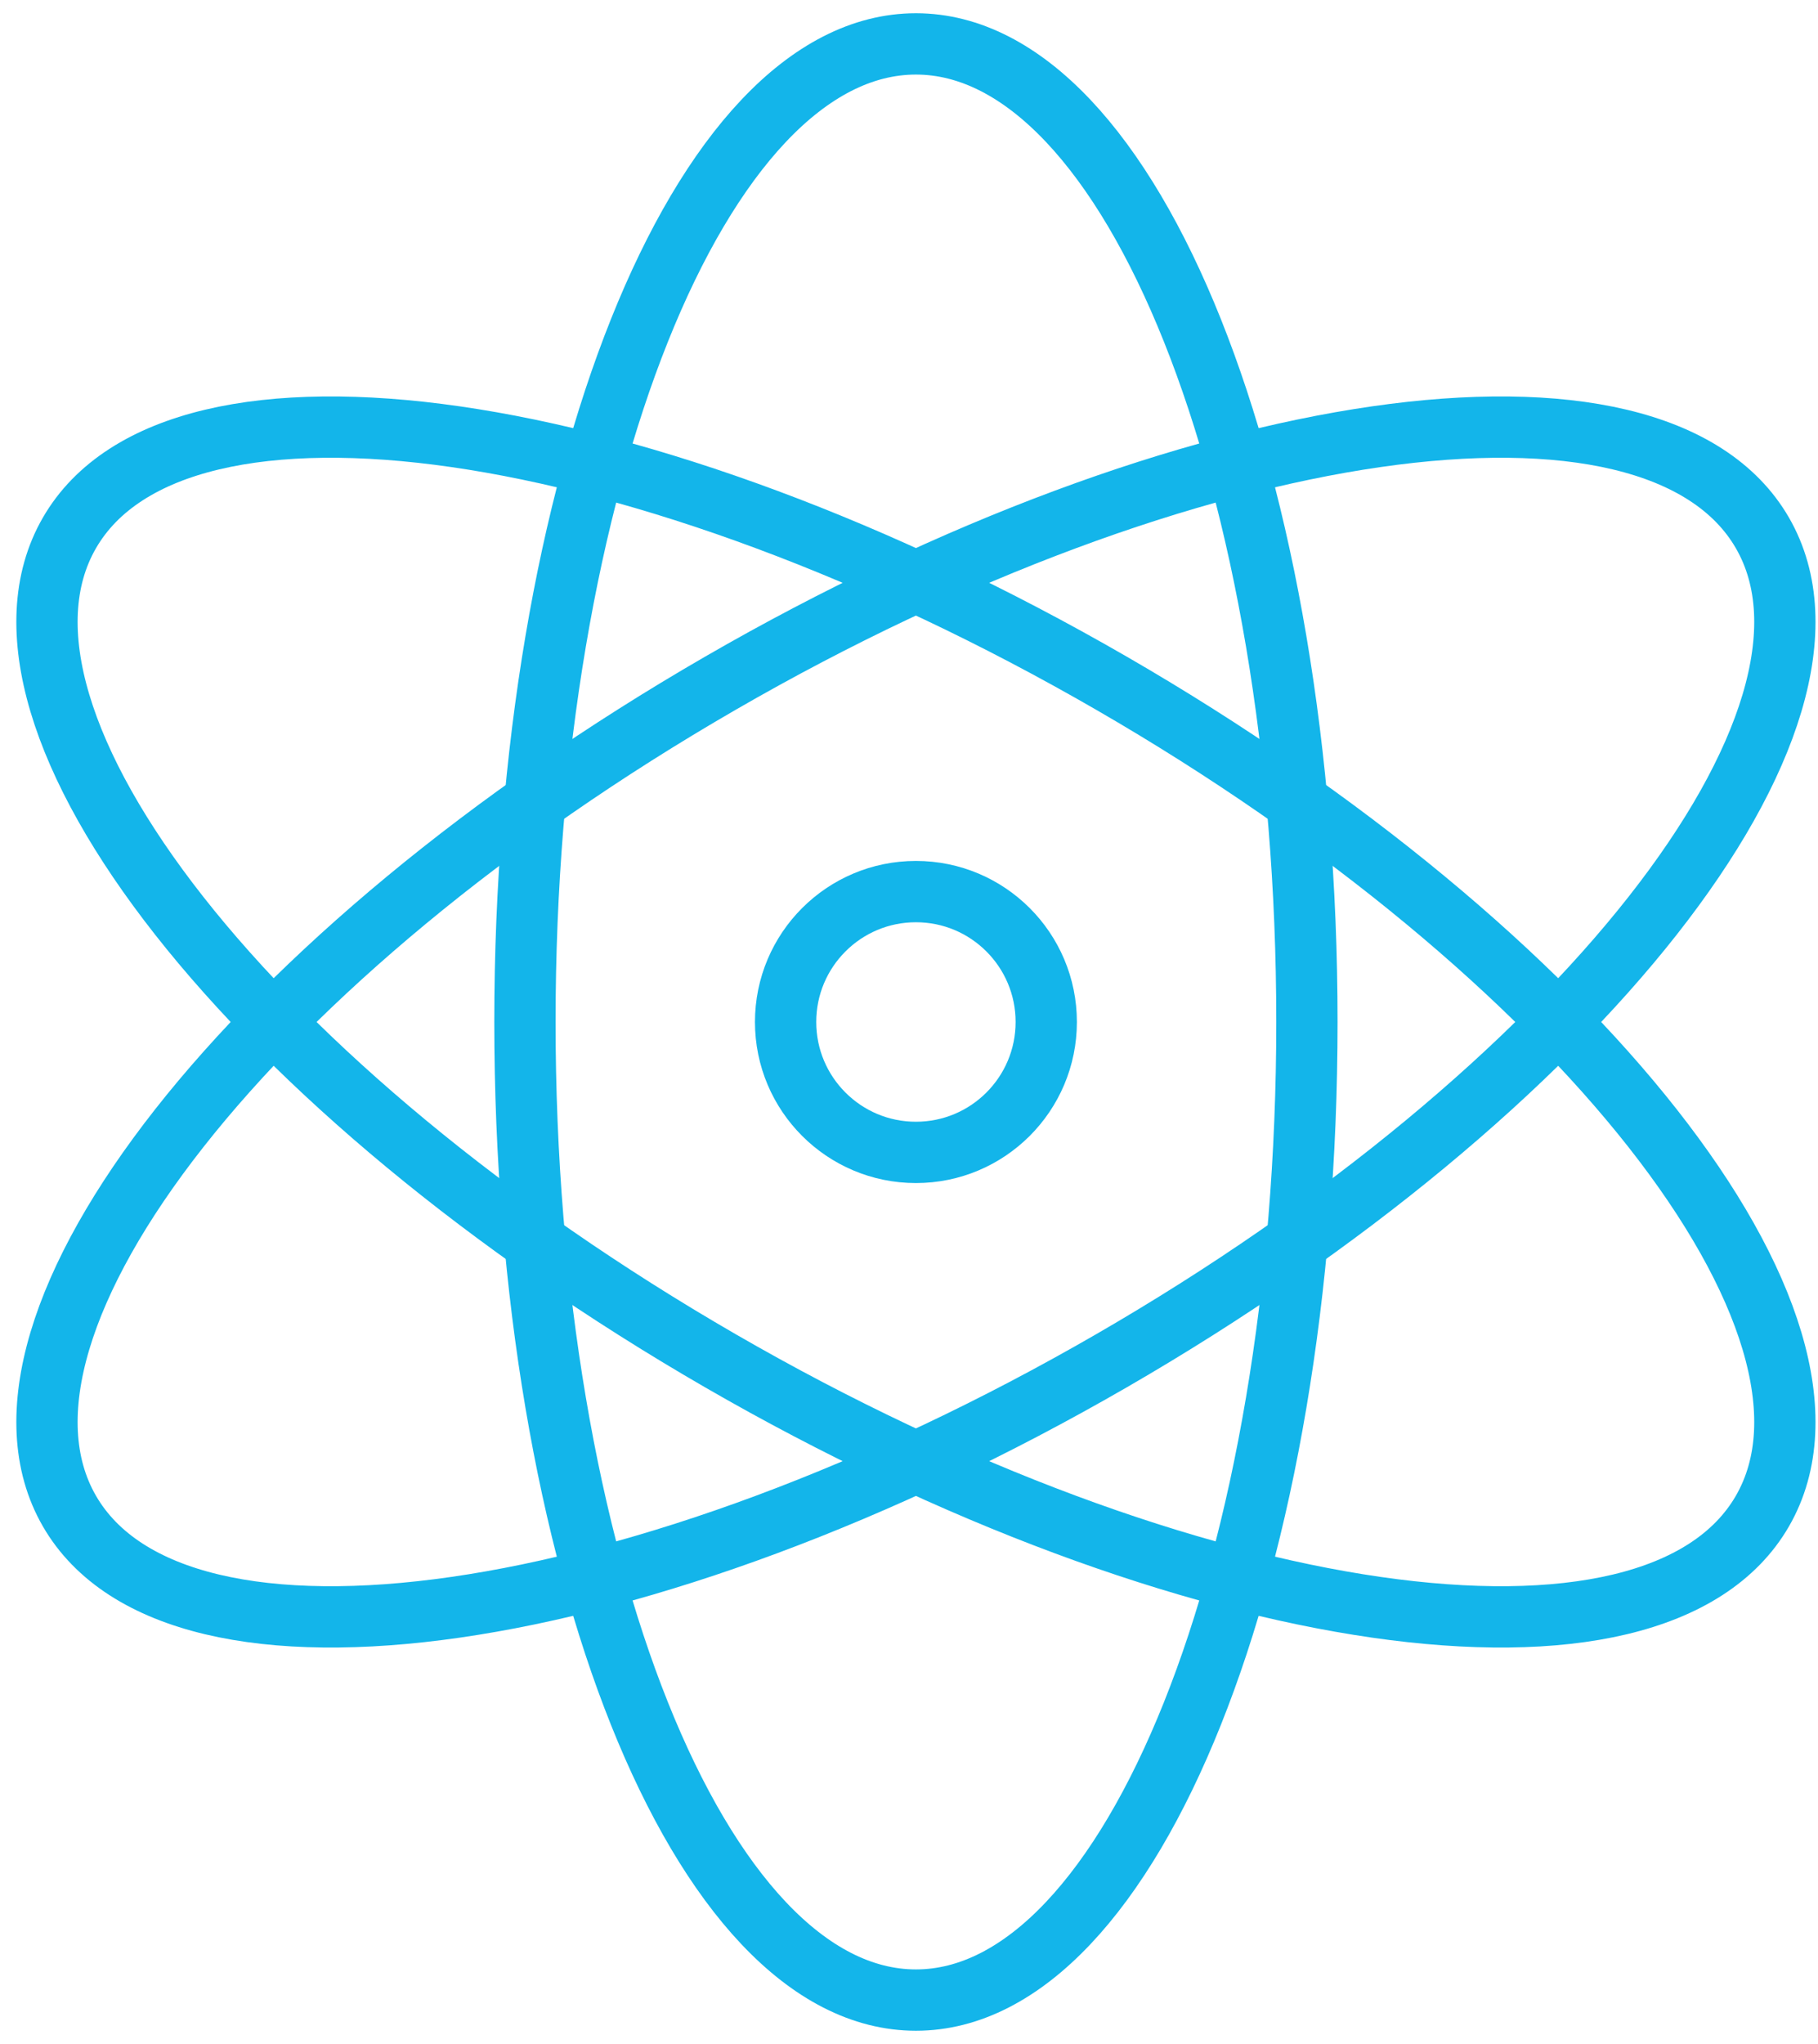 <svg width="89" height="100" viewBox="0 0 89 100" fill="none" xmlns="http://www.w3.org/2000/svg">
<path d="M44.839 97.852C55.41 97.852 63.98 76.428 63.98 50C63.98 23.572 55.41 2.148 44.839 2.148C34.268 2.148 25.698 23.572 25.698 50C25.698 76.428 34.268 97.852 44.839 97.852Z" stroke="#13B5EA" stroke-width="3" stroke-miterlimit="10" stroke-linecap="round" stroke-linejoin="round"/>
<path d="M86.28 26.074C91.561 35.224 77.281 53.372 54.409 66.576C31.538 79.781 8.681 83.075 3.398 73.926C-1.883 64.777 12.397 46.628 35.269 33.424C58.14 20.219 80.997 16.925 86.28 26.074Z" stroke="#13B5EA" stroke-width="3" stroke-miterlimit="10" stroke-linecap="round" stroke-linejoin="round"/>
<path d="M86.28 73.926C91.561 64.777 77.281 46.628 54.409 33.424C31.538 20.219 8.681 16.925 3.398 26.074C-1.883 35.224 12.397 53.372 35.269 66.576C58.14 79.781 80.997 83.075 86.28 73.926Z" stroke="#13B5EA" stroke-width="3" stroke-miterlimit="22.926" stroke-linecap="round" stroke-linejoin="round"/>
<path d="M44.839 56.38C48.363 56.38 51.219 53.524 51.219 50C51.219 46.476 48.363 43.62 44.839 43.62C41.315 43.62 38.459 46.476 38.459 50C38.459 53.524 41.315 56.38 44.839 56.38Z" stroke="#13B5EA" stroke-width="3" stroke-miterlimit="10" stroke-linecap="round" stroke-linejoin="round"/>
</svg>
